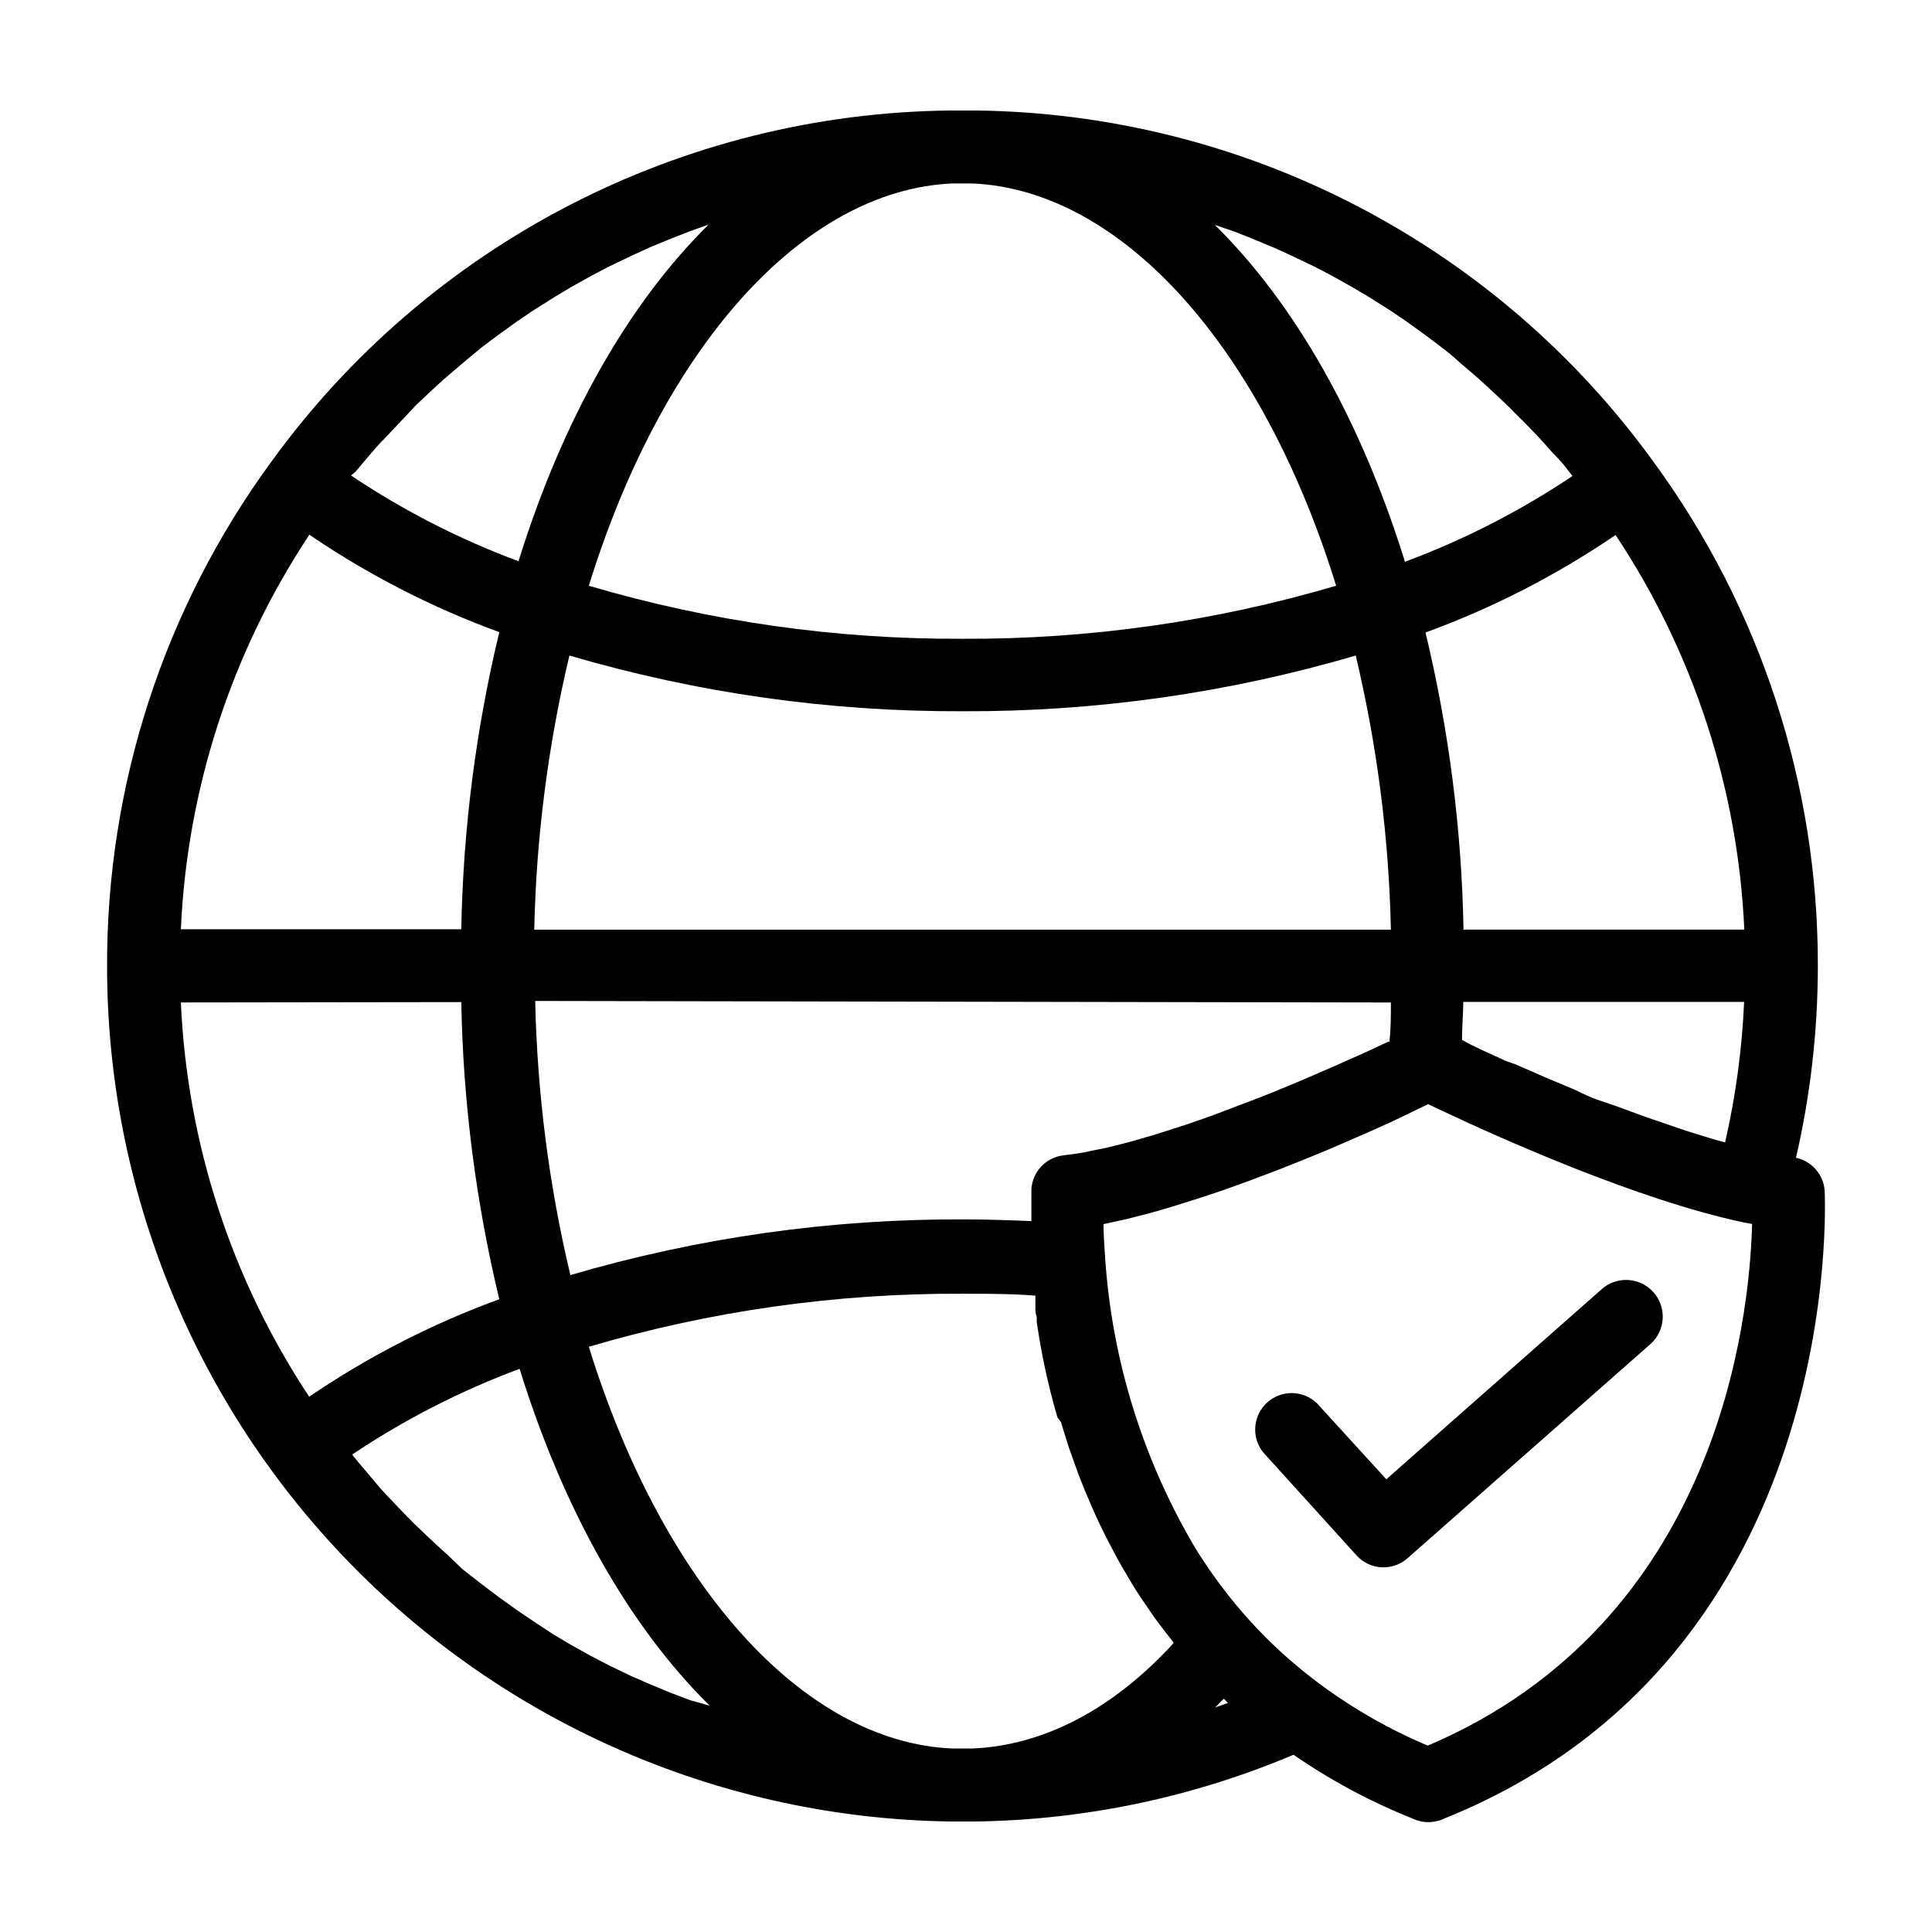 <?xml version="1.0" encoding="UTF-8"?>
<!-- Uploaded to: SVG Repo, www.svgrepo.com, Generator: SVG Repo Mixer Tools -->
<svg fill="#000000" width="800px" height="800px" version="1.1" viewBox="144 144 512 512" xmlns="http://www.w3.org/2000/svg">
 <g>
  <path d="m568.47 485.64-57.082 50.383-18.391-20.152c-3.664-3.512-9.418-3.59-13.18-0.188-3.762 3.406-4.254 9.141-1.125 13.137l24.785 27.355c3.539 3.938 9.598 4.273 13.555 0.754l64.336-56.727c4.019-3.562 4.391-9.707 0.832-13.73-3.562-4.019-9.711-4.391-13.73-0.832z"/>
  <path d="m395.46 626.71h7.305c28.891-0.43 57.422-6.434 84.035-17.684 9.832 6.789 20.395 12.453 31.488 16.879 2.688 1.309 5.828 1.309 8.516 0 107.01-43.074 100.76-164.9 100.76-166.26-0.27-4.312-3.379-7.918-7.609-8.816 3.844-16.672 5.789-33.723 5.793-50.832 0.094-48-15.141-94.773-43.477-133.51-20.57-28.48-47.527-51.746-78.707-67.93-31.184-16.188-65.723-24.844-100.85-25.273h-6.953c-35.184 0.383-69.785 9.008-101.03 25.188-31.242 16.176-58.258 39.457-78.879 67.965-28.348 38.754-43.582 85.547-43.477 133.56-0.008 59.504 23.379 116.62 65.113 159.04 41.738 42.418 98.473 66.723 157.97 67.672zm-68.57-32.141-5.039-1.914-5.844-2.418-5.039-2.215-5.644-2.719-4.734-2.469-5.441-3.023-4.637-2.769-5.039-3.324-4.484-3.023-5.039-3.629-4.332-3.273-5.039-3.93-3.82-3.684c-1.613-1.41-3.125-2.82-4.684-4.281l-3.93-3.727c-1.512-1.512-3.023-3.023-4.484-4.586-1.461-1.562-2.469-2.57-3.727-3.93s-2.871-3.273-4.332-5.039c-1.461-1.762-2.316-2.672-3.426-4.082l-0.855-1.059h-0.004c13.852-9.285 28.75-16.91 44.383-22.723 11.789 37.938 29.32 68.52 50.383 89.273zm185.71-184.9c0 3.527 0 7.055-0.402 10.43h-0.402l-1.41 0.656-2.418 1.16-1.562 0.707-2.922 1.309-1.715 0.754-3.375 1.512-1.812 0.805-3.879 1.664-1.715 0.754-4.734 2.016-1.258 0.504c-4.082 1.715-8.414 3.426-12.797 5.039l-1.812 0.707-4.684 1.762-2.367 0.855-4.18 1.461-2.621 0.855-3.93 1.258-2.672 0.855-3.828 1.109-2.621 0.754-3.777 0.957-2.418 0.605-3.981 0.805-1.914 0.402c-1.914 0.352-3.777 0.605-5.543 0.805l-0.008 0.008c-4.637 0.527-8.227 4.309-8.516 8.965v8.465c-5.894-0.25-11.891-0.453-17.984-0.453-35.262-0.148-70.355 4.824-104.19 14.762-5.672-23.816-8.793-48.172-9.32-72.648zm-227.02-19.297c0.527-24.477 3.652-48.832 9.32-72.648 33.832 9.938 68.93 14.91 104.19 14.762 35.262 0.148 70.359-4.824 104.19-14.762 5.668 23.816 8.793 48.172 9.32 72.648zm116.23 216.99h-5.543c-39.5-1.762-76.629-43.277-96.227-106.45v-0.004c32.141-9.477 65.492-14.211 99-14.055 6.602 0 13.098 0 19.348 0.504v3.125c0 0.805 0 1.613 0.352 2.469v1.359l0.25 1.664 0.402 2.469 0.301 1.762 0.301 1.664 0.453 2.367 0.453 2.168 0.352 1.613 0.504 2.215 0.656 2.672 0.402 1.562 0.555 2.066 0.855 3.074 0.961 1.305 0.555 1.863 1.008 3.223 0.555 1.762 0.555 1.512 1.16 3.273 0.707 1.965 0.707 1.812 1.16 2.922 0.957 2.215 0.855 2.016 1.16 2.57 1.16 2.469 1.059 2.168 1.109 2.168 1.461 2.769 1.258 2.316 1.008 1.762 1.812 3.074 1.461 2.418 0.855 1.309c0.754 1.16 1.512 2.266 2.316 3.426l1.613 2.367 0.656 0.906c0.855 1.211 1.762 2.367 2.672 3.527l0.707 0.906 1.258 1.613v0.25c-16.078 17.543-34.418 27.062-53.16 27.871zm64.234-10.883 2.266-2.316 0.352 0.352 0.754 0.805zm142.28-128.12c-0.656 25.191-8.969 105.5-85.949 138.25v-0.004c-10.18-4.285-19.805-9.785-28.668-16.371-6.715-4.973-12.926-10.59-18.539-16.777-5.332-5.906-10.121-12.281-14.309-19.043-13.902-23.398-22.117-49.73-23.98-76.883-0.25-3.527-0.402-6.602-0.453-9.117l5.945-1.309 2.016-0.504 4.133-1.059 2.519-0.707 3.777-1.109 2.719-0.855 3.68-1.16 2.769-0.906 3.629-1.211 2.82-1.008 3.527-1.258 2.82-1.059 3.477-1.309 2.769-1.059 3.426-1.359 2.672-1.059 3.324-1.359 2.57-1.059 3.176-1.359 2.469-1.059 2.871-1.258 2.469-1.059 2.367-1.059 2.57-1.16 1.059-0.453 10.48-5.039 2.973 1.41c16.273 7.707 52.801 24.031 80.609 29.926zm-76.883-48.77c0-3.273 0.301-6.551 0.352-10.078h74.414c-0.547 12.539-2.234 25-5.039 37.234l-1.715-0.453-2.57-0.754-3.426-1.059-2.57-0.805-3.578-1.211-2.469-0.855-3.871-1.312-2.266-0.805-4.484-1.664-1.512-0.555-5.898-2.016-2.215-0.906-3.375-1.613-2.519-1.059-3.023-1.258-2.519-1.059-2.719-1.211-2.469-1.059-2.418-1.059-2.469-0.855-2.168-1.008-2.215-1.008-1.664-0.754-2.215-1.059-1.059-0.504zm74.766-29.223h-74.363c-0.48-26.535-3.859-52.941-10.074-78.746 17.801-6.492 34.723-15.176 50.379-25.844 20.652 31.121 32.441 67.277 34.109 104.59zm-134.82-184.9 4.434 1.762 6.297 2.621 4.383 2.016 6.098 2.922 4.332 2.266 5.844 3.273 4.231 2.519 5.644 3.578 4.082 2.769 5.441 3.93 3.93 2.973c1.762 1.359 3.527 2.82 5.039 4.231l3.777 3.223c1.715 1.512 3.375 3.023 5.039 4.586l3.629 3.426c1.613 1.613 3.223 3.273 5.039 5.039l3.426 3.578c1.562 1.715 3.074 3.527 4.586 5.039 1.512 1.512 2.168 2.469 3.176 3.777l0.906 1.16-0.004 0.004c-13.855 9.285-28.754 16.91-44.387 22.719-11.789-37.938-29.32-68.52-50.383-89.273zm-75.066-12.848h5.492c39.5 1.816 76.68 43.277 96.277 106.61-32.141 9.477-65.492 14.211-99 14.055-33.523 0.16-66.891-4.574-99.047-14.055 19.598-63.332 56.777-104.84 96.277-106.61zm-158.09 76.379c1.059-1.309 2.168-2.57 3.223-3.828 1.059-1.258 2.973-3.527 4.535-5.039l3.477-3.68c1.562-1.664 3.125-3.273 4.734-5.039l3.68-3.477c1.664-1.512 3.273-3.074 5.039-4.535l3.828-3.273c1.715-1.41 3.426-2.82 5.039-4.18l4.031-3.023 5.391-3.879 4.18-2.82 5.594-3.527 4.281-2.57 5.793-3.223 4.434-2.316 5.996-2.871 4.484-2.066 6.246-2.57 4.535-1.762 5.039-1.812c-21.059 20.758-38.594 51.34-50.383 89.227v-0.004c-15.633-5.812-30.531-13.438-44.387-22.723zm-12.293 16.676c15.656 10.672 32.578 19.352 50.379 25.848-6.215 25.801-9.594 52.207-10.074 78.742h-74.312c1.656-37.266 13.41-73.383 34.008-104.49zm40.305 123.89c0.48 26.539 3.859 52.941 10.074 78.746-17.801 6.492-34.723 15.176-50.379 25.844-20.598-31.102-32.352-67.219-34.008-104.49z"/>
 </g>
</svg>